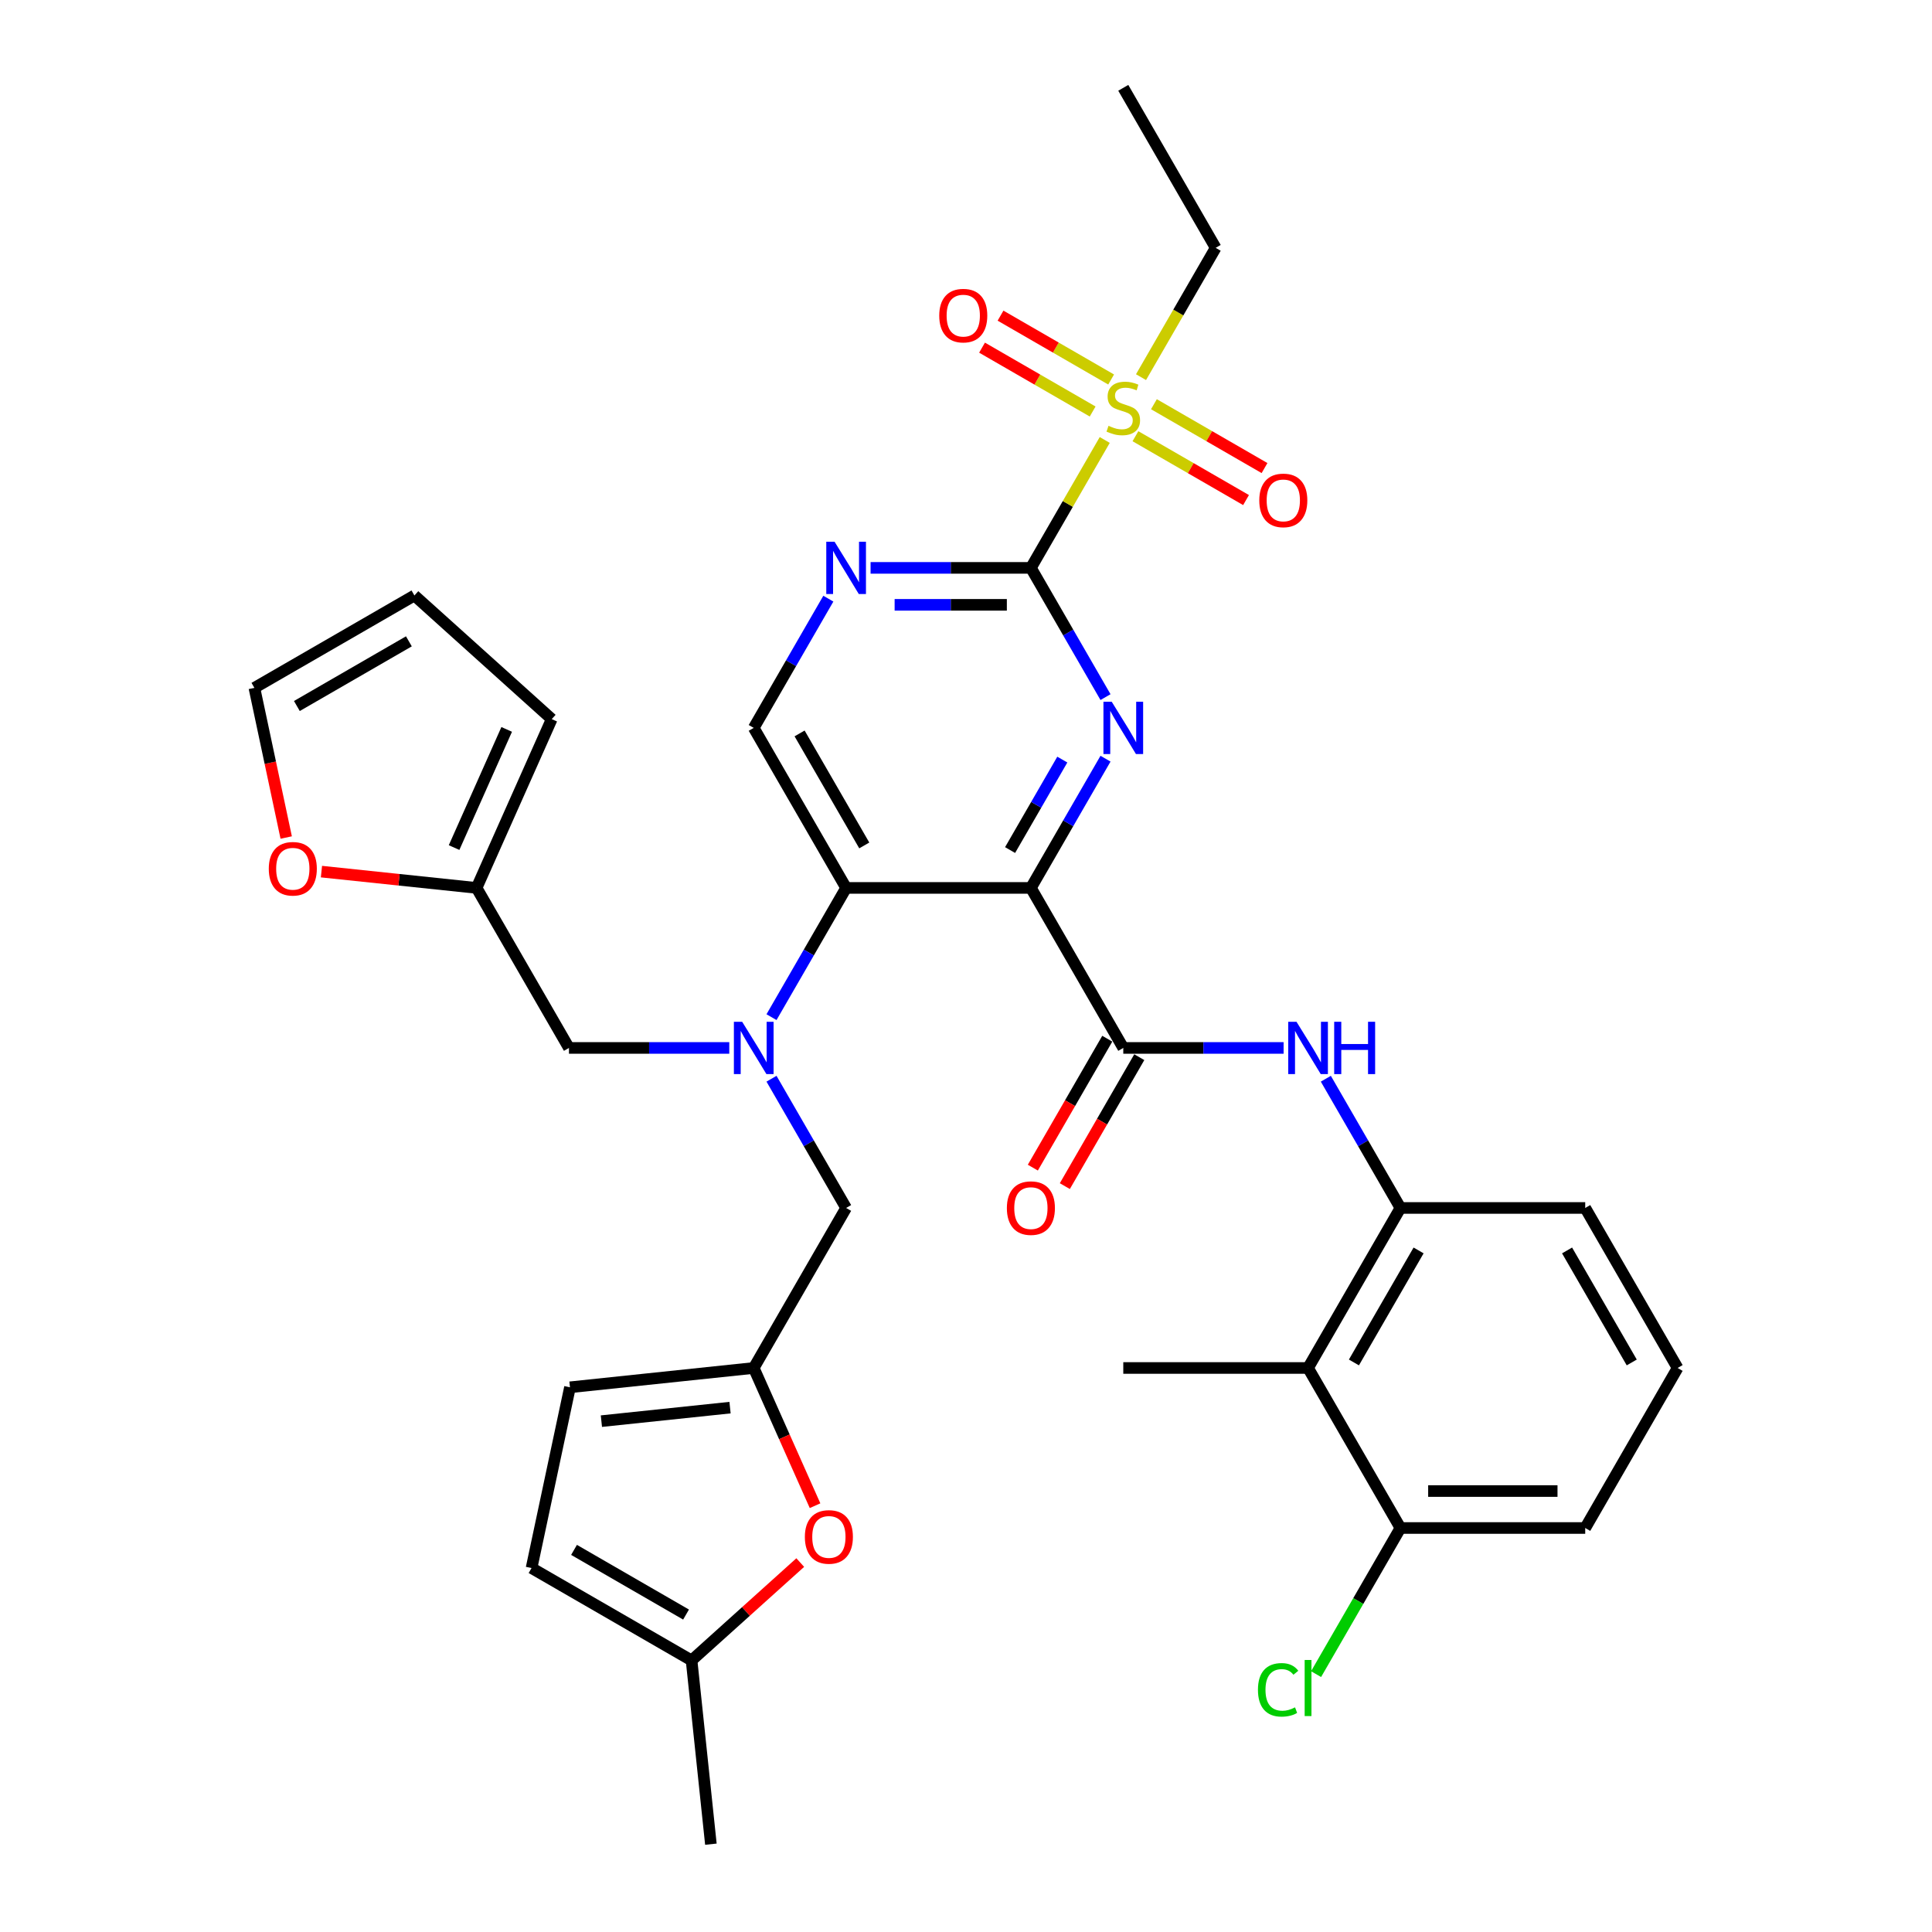 <?xml version='1.0' encoding='iso-8859-1'?>
<svg version='1.1' baseProfile='full'
              xmlns='http://www.w3.org/2000/svg'
                      xmlns:rdkit='http://www.rdkit.org/xml'
                      xmlns:xlink='http://www.w3.org/1999/xlink'
                  xml:space='preserve'
width='1000px' height='1000px' viewBox='0 0 1000 1000'>
<!-- END OF HEADER -->
<rect style='opacity:1.0;fill:#FFFFFF;stroke:none' width='1000' height='1000' x='0' y='0'> </rect>
<path class='bond-0' d='M 533.59,459.585 L 552.9,426.139' style='fill:none;fill-rule:evenodd;stroke:#000000;stroke-width:6px;stroke-linecap:butt;stroke-linejoin:miter;stroke-opacity:1' />
<path class='bond-0' d='M 552.9,426.139 L 572.211,392.693' style='fill:none;fill-rule:evenodd;stroke:#0000FF;stroke-width:6px;stroke-linecap:butt;stroke-linejoin:miter;stroke-opacity:1' />
<path class='bond-0' d='M 522.818,439.987 L 536.335,416.575' style='fill:none;fill-rule:evenodd;stroke:#000000;stroke-width:6px;stroke-linecap:butt;stroke-linejoin:miter;stroke-opacity:1' />
<path class='bond-0' d='M 536.335,416.575 L 549.852,393.163' style='fill:none;fill-rule:evenodd;stroke:#0000FF;stroke-width:6px;stroke-linecap:butt;stroke-linejoin:miter;stroke-opacity:1' />
<path class='bond-3' d='M 533.59,459.585 L 437.951,459.585' style='fill:none;fill-rule:evenodd;stroke:#000000;stroke-width:6px;stroke-linecap:butt;stroke-linejoin:miter;stroke-opacity:1' />
<path class='bond-4' d='M 533.59,459.585 L 581.41,542.411' style='fill:none;fill-rule:evenodd;stroke:#000000;stroke-width:6px;stroke-linecap:butt;stroke-linejoin:miter;stroke-opacity:1' />
<path class='bond-1' d='M 572.211,360.826 L 552.9,327.379' style='fill:none;fill-rule:evenodd;stroke:#0000FF;stroke-width:6px;stroke-linecap:butt;stroke-linejoin:miter;stroke-opacity:1' />
<path class='bond-1' d='M 552.9,327.379 L 533.59,293.933' style='fill:none;fill-rule:evenodd;stroke:#000000;stroke-width:6px;stroke-linecap:butt;stroke-linejoin:miter;stroke-opacity:1' />
<path class='bond-2' d='M 533.59,293.933 L 552.702,260.831' style='fill:none;fill-rule:evenodd;stroke:#000000;stroke-width:6px;stroke-linecap:butt;stroke-linejoin:miter;stroke-opacity:1' />
<path class='bond-2' d='M 552.702,260.831 L 571.813,227.729' style='fill:none;fill-rule:evenodd;stroke:#CCCC00;stroke-width:6px;stroke-linecap:butt;stroke-linejoin:miter;stroke-opacity:1' />
<path class='bond-35' d='M 533.59,293.933 L 492.102,293.933' style='fill:none;fill-rule:evenodd;stroke:#000000;stroke-width:6px;stroke-linecap:butt;stroke-linejoin:miter;stroke-opacity:1' />
<path class='bond-35' d='M 492.102,293.933 L 450.613,293.933' style='fill:none;fill-rule:evenodd;stroke:#0000FF;stroke-width:6px;stroke-linecap:butt;stroke-linejoin:miter;stroke-opacity:1' />
<path class='bond-35' d='M 521.144,313.061 L 492.102,313.061' style='fill:none;fill-rule:evenodd;stroke:#000000;stroke-width:6px;stroke-linecap:butt;stroke-linejoin:miter;stroke-opacity:1' />
<path class='bond-35' d='M 492.102,313.061 L 463.06,313.061' style='fill:none;fill-rule:evenodd;stroke:#0000FF;stroke-width:6px;stroke-linecap:butt;stroke-linejoin:miter;stroke-opacity:1' />
<path class='bond-19' d='M 575.117,196.43 L 546.493,179.904' style='fill:none;fill-rule:evenodd;stroke:#CCCC00;stroke-width:6px;stroke-linecap:butt;stroke-linejoin:miter;stroke-opacity:1' />
<path class='bond-19' d='M 546.493,179.904 L 517.87,163.379' style='fill:none;fill-rule:evenodd;stroke:#FF0000;stroke-width:6px;stroke-linecap:butt;stroke-linejoin:miter;stroke-opacity:1' />
<path class='bond-19' d='M 565.553,212.995 L 536.929,196.47' style='fill:none;fill-rule:evenodd;stroke:#CCCC00;stroke-width:6px;stroke-linecap:butt;stroke-linejoin:miter;stroke-opacity:1' />
<path class='bond-19' d='M 536.929,196.47 L 508.306,179.944' style='fill:none;fill-rule:evenodd;stroke:#FF0000;stroke-width:6px;stroke-linecap:butt;stroke-linejoin:miter;stroke-opacity:1' />
<path class='bond-20' d='M 587.703,225.784 L 616.326,242.309' style='fill:none;fill-rule:evenodd;stroke:#CCCC00;stroke-width:6px;stroke-linecap:butt;stroke-linejoin:miter;stroke-opacity:1' />
<path class='bond-20' d='M 616.326,242.309 L 644.95,258.835' style='fill:none;fill-rule:evenodd;stroke:#FF0000;stroke-width:6px;stroke-linecap:butt;stroke-linejoin:miter;stroke-opacity:1' />
<path class='bond-20' d='M 597.267,209.218 L 625.89,225.744' style='fill:none;fill-rule:evenodd;stroke:#CCCC00;stroke-width:6px;stroke-linecap:butt;stroke-linejoin:miter;stroke-opacity:1' />
<path class='bond-20' d='M 625.89,225.744 L 654.514,242.27' style='fill:none;fill-rule:evenodd;stroke:#FF0000;stroke-width:6px;stroke-linecap:butt;stroke-linejoin:miter;stroke-opacity:1' />
<path class='bond-27' d='M 590.587,195.212 L 609.908,161.746' style='fill:none;fill-rule:evenodd;stroke:#CCCC00;stroke-width:6px;stroke-linecap:butt;stroke-linejoin:miter;stroke-opacity:1' />
<path class='bond-27' d='M 609.908,161.746 L 629.23,128.281' style='fill:none;fill-rule:evenodd;stroke:#000000;stroke-width:6px;stroke-linecap:butt;stroke-linejoin:miter;stroke-opacity:1' />
<path class='bond-5' d='M 437.951,459.585 L 418.641,493.032' style='fill:none;fill-rule:evenodd;stroke:#000000;stroke-width:6px;stroke-linecap:butt;stroke-linejoin:miter;stroke-opacity:1' />
<path class='bond-5' d='M 418.641,493.032 L 399.33,526.478' style='fill:none;fill-rule:evenodd;stroke:#0000FF;stroke-width:6px;stroke-linecap:butt;stroke-linejoin:miter;stroke-opacity:1' />
<path class='bond-11' d='M 437.951,459.585 L 390.131,376.759' style='fill:none;fill-rule:evenodd;stroke:#000000;stroke-width:6px;stroke-linecap:butt;stroke-linejoin:miter;stroke-opacity:1' />
<path class='bond-11' d='M 447.343,437.597 L 413.869,379.619' style='fill:none;fill-rule:evenodd;stroke:#000000;stroke-width:6px;stroke-linecap:butt;stroke-linejoin:miter;stroke-opacity:1' />
<path class='bond-7' d='M 581.41,542.411 L 622.898,542.411' style='fill:none;fill-rule:evenodd;stroke:#000000;stroke-width:6px;stroke-linecap:butt;stroke-linejoin:miter;stroke-opacity:1' />
<path class='bond-7' d='M 622.898,542.411 L 664.387,542.411' style='fill:none;fill-rule:evenodd;stroke:#0000FF;stroke-width:6px;stroke-linecap:butt;stroke-linejoin:miter;stroke-opacity:1' />
<path class='bond-22' d='M 573.127,537.629 L 553.861,570.999' style='fill:none;fill-rule:evenodd;stroke:#000000;stroke-width:6px;stroke-linecap:butt;stroke-linejoin:miter;stroke-opacity:1' />
<path class='bond-22' d='M 553.861,570.999 L 534.595,604.369' style='fill:none;fill-rule:evenodd;stroke:#FF0000;stroke-width:6px;stroke-linecap:butt;stroke-linejoin:miter;stroke-opacity:1' />
<path class='bond-22' d='M 589.692,547.193 L 570.426,580.563' style='fill:none;fill-rule:evenodd;stroke:#000000;stroke-width:6px;stroke-linecap:butt;stroke-linejoin:miter;stroke-opacity:1' />
<path class='bond-22' d='M 570.426,580.563 L 551.16,613.933' style='fill:none;fill-rule:evenodd;stroke:#FF0000;stroke-width:6px;stroke-linecap:butt;stroke-linejoin:miter;stroke-opacity:1' />
<path class='bond-13' d='M 399.33,558.345 L 418.641,591.791' style='fill:none;fill-rule:evenodd;stroke:#0000FF;stroke-width:6px;stroke-linecap:butt;stroke-linejoin:miter;stroke-opacity:1' />
<path class='bond-13' d='M 418.641,591.791 L 437.951,625.238' style='fill:none;fill-rule:evenodd;stroke:#000000;stroke-width:6px;stroke-linecap:butt;stroke-linejoin:miter;stroke-opacity:1' />
<path class='bond-17' d='M 377.468,542.411 L 335.98,542.411' style='fill:none;fill-rule:evenodd;stroke:#0000FF;stroke-width:6px;stroke-linecap:butt;stroke-linejoin:miter;stroke-opacity:1' />
<path class='bond-17' d='M 335.98,542.411 L 294.492,542.411' style='fill:none;fill-rule:evenodd;stroke:#000000;stroke-width:6px;stroke-linecap:butt;stroke-linejoin:miter;stroke-opacity:1' />
<path class='bond-6' d='M 428.752,309.867 L 409.441,343.313' style='fill:none;fill-rule:evenodd;stroke:#0000FF;stroke-width:6px;stroke-linecap:butt;stroke-linejoin:miter;stroke-opacity:1' />
<path class='bond-6' d='M 409.441,343.313 L 390.131,376.759' style='fill:none;fill-rule:evenodd;stroke:#000000;stroke-width:6px;stroke-linecap:butt;stroke-linejoin:miter;stroke-opacity:1' />
<path class='bond-8' d='M 686.248,558.345 L 705.559,591.791' style='fill:none;fill-rule:evenodd;stroke:#0000FF;stroke-width:6px;stroke-linecap:butt;stroke-linejoin:miter;stroke-opacity:1' />
<path class='bond-8' d='M 705.559,591.791 L 724.869,625.238' style='fill:none;fill-rule:evenodd;stroke:#000000;stroke-width:6px;stroke-linecap:butt;stroke-linejoin:miter;stroke-opacity:1' />
<path class='bond-10' d='M 724.869,625.238 L 677.049,708.064' style='fill:none;fill-rule:evenodd;stroke:#000000;stroke-width:6px;stroke-linecap:butt;stroke-linejoin:miter;stroke-opacity:1' />
<path class='bond-10' d='M 734.261,647.225 L 700.787,705.204' style='fill:none;fill-rule:evenodd;stroke:#000000;stroke-width:6px;stroke-linecap:butt;stroke-linejoin:miter;stroke-opacity:1' />
<path class='bond-29' d='M 724.869,625.238 L 820.508,625.238' style='fill:none;fill-rule:evenodd;stroke:#000000;stroke-width:6px;stroke-linecap:butt;stroke-linejoin:miter;stroke-opacity:1' />
<path class='bond-9' d='M 390.131,708.064 L 437.951,625.238' style='fill:none;fill-rule:evenodd;stroke:#000000;stroke-width:6px;stroke-linecap:butt;stroke-linejoin:miter;stroke-opacity:1' />
<path class='bond-12' d='M 390.131,708.064 L 406,743.706' style='fill:none;fill-rule:evenodd;stroke:#000000;stroke-width:6px;stroke-linecap:butt;stroke-linejoin:miter;stroke-opacity:1' />
<path class='bond-12' d='M 406,743.706 L 421.869,779.348' style='fill:none;fill-rule:evenodd;stroke:#FF0000;stroke-width:6px;stroke-linecap:butt;stroke-linejoin:miter;stroke-opacity:1' />
<path class='bond-16' d='M 390.131,708.064 L 295.016,718.061' style='fill:none;fill-rule:evenodd;stroke:#000000;stroke-width:6px;stroke-linecap:butt;stroke-linejoin:miter;stroke-opacity:1' />
<path class='bond-16' d='M 377.863,728.586 L 311.282,735.584' style='fill:none;fill-rule:evenodd;stroke:#000000;stroke-width:6px;stroke-linecap:butt;stroke-linejoin:miter;stroke-opacity:1' />
<path class='bond-23' d='M 677.049,708.064 L 724.869,790.89' style='fill:none;fill-rule:evenodd;stroke:#000000;stroke-width:6px;stroke-linecap:butt;stroke-linejoin:miter;stroke-opacity:1' />
<path class='bond-30' d='M 677.049,708.064 L 581.41,708.064' style='fill:none;fill-rule:evenodd;stroke:#000000;stroke-width:6px;stroke-linecap:butt;stroke-linejoin:miter;stroke-opacity:1' />
<path class='bond-15' d='M 414.207,808.782 L 386.082,834.106' style='fill:none;fill-rule:evenodd;stroke:#FF0000;stroke-width:6px;stroke-linecap:butt;stroke-linejoin:miter;stroke-opacity:1' />
<path class='bond-15' d='M 386.082,834.106 L 357.957,859.43' style='fill:none;fill-rule:evenodd;stroke:#000000;stroke-width:6px;stroke-linecap:butt;stroke-linejoin:miter;stroke-opacity:1' />
<path class='bond-14' d='M 246.672,459.585 L 294.492,542.411' style='fill:none;fill-rule:evenodd;stroke:#000000;stroke-width:6px;stroke-linecap:butt;stroke-linejoin:miter;stroke-opacity:1' />
<path class='bond-21' d='M 246.672,459.585 L 206.526,455.366' style='fill:none;fill-rule:evenodd;stroke:#000000;stroke-width:6px;stroke-linecap:butt;stroke-linejoin:miter;stroke-opacity:1' />
<path class='bond-21' d='M 206.526,455.366 L 166.381,451.146' style='fill:none;fill-rule:evenodd;stroke:#FF0000;stroke-width:6px;stroke-linecap:butt;stroke-linejoin:miter;stroke-opacity:1' />
<path class='bond-24' d='M 246.672,459.585 L 285.572,372.214' style='fill:none;fill-rule:evenodd;stroke:#000000;stroke-width:6px;stroke-linecap:butt;stroke-linejoin:miter;stroke-opacity:1' />
<path class='bond-24' d='M 235.033,438.7 L 262.263,377.54' style='fill:none;fill-rule:evenodd;stroke:#000000;stroke-width:6px;stroke-linecap:butt;stroke-linejoin:miter;stroke-opacity:1' />
<path class='bond-32' d='M 357.957,859.43 L 367.954,954.545' style='fill:none;fill-rule:evenodd;stroke:#000000;stroke-width:6px;stroke-linecap:butt;stroke-linejoin:miter;stroke-opacity:1' />
<path class='bond-38' d='M 357.957,859.43 L 275.131,811.61' style='fill:none;fill-rule:evenodd;stroke:#000000;stroke-width:6px;stroke-linecap:butt;stroke-linejoin:miter;stroke-opacity:1' />
<path class='bond-38' d='M 355.097,835.692 L 297.119,802.218' style='fill:none;fill-rule:evenodd;stroke:#000000;stroke-width:6px;stroke-linecap:butt;stroke-linejoin:miter;stroke-opacity:1' />
<path class='bond-18' d='M 295.016,718.061 L 275.131,811.61' style='fill:none;fill-rule:evenodd;stroke:#000000;stroke-width:6px;stroke-linecap:butt;stroke-linejoin:miter;stroke-opacity:1' />
<path class='bond-25' d='M 148.137,433.502 L 139.905,394.77' style='fill:none;fill-rule:evenodd;stroke:#FF0000;stroke-width:6px;stroke-linecap:butt;stroke-linejoin:miter;stroke-opacity:1' />
<path class='bond-25' d='M 139.905,394.77 L 131.672,356.039' style='fill:none;fill-rule:evenodd;stroke:#000000;stroke-width:6px;stroke-linecap:butt;stroke-linejoin:miter;stroke-opacity:1' />
<path class='bond-28' d='M 724.869,790.89 L 703.034,828.708' style='fill:none;fill-rule:evenodd;stroke:#000000;stroke-width:6px;stroke-linecap:butt;stroke-linejoin:miter;stroke-opacity:1' />
<path class='bond-28' d='M 703.034,828.708 L 681.2,866.527' style='fill:none;fill-rule:evenodd;stroke:#00CC00;stroke-width:6px;stroke-linecap:butt;stroke-linejoin:miter;stroke-opacity:1' />
<path class='bond-36' d='M 724.869,790.89 L 820.508,790.89' style='fill:none;fill-rule:evenodd;stroke:#000000;stroke-width:6px;stroke-linecap:butt;stroke-linejoin:miter;stroke-opacity:1' />
<path class='bond-36' d='M 739.215,771.762 L 806.162,771.762' style='fill:none;fill-rule:evenodd;stroke:#000000;stroke-width:6px;stroke-linecap:butt;stroke-linejoin:miter;stroke-opacity:1' />
<path class='bond-26' d='M 285.572,372.214 L 214.498,308.219' style='fill:none;fill-rule:evenodd;stroke:#000000;stroke-width:6px;stroke-linecap:butt;stroke-linejoin:miter;stroke-opacity:1' />
<path class='bond-37' d='M 131.672,356.039 L 214.498,308.219' style='fill:none;fill-rule:evenodd;stroke:#000000;stroke-width:6px;stroke-linecap:butt;stroke-linejoin:miter;stroke-opacity:1' />
<path class='bond-37' d='M 153.66,365.431 L 211.638,331.957' style='fill:none;fill-rule:evenodd;stroke:#000000;stroke-width:6px;stroke-linecap:butt;stroke-linejoin:miter;stroke-opacity:1' />
<path class='bond-34' d='M 629.23,128.281 L 581.41,45.455' style='fill:none;fill-rule:evenodd;stroke:#000000;stroke-width:6px;stroke-linecap:butt;stroke-linejoin:miter;stroke-opacity:1' />
<path class='bond-31' d='M 820.508,625.238 L 868.328,708.064' style='fill:none;fill-rule:evenodd;stroke:#000000;stroke-width:6px;stroke-linecap:butt;stroke-linejoin:miter;stroke-opacity:1' />
<path class='bond-31' d='M 811.116,647.225 L 844.59,705.204' style='fill:none;fill-rule:evenodd;stroke:#000000;stroke-width:6px;stroke-linecap:butt;stroke-linejoin:miter;stroke-opacity:1' />
<path class='bond-33' d='M 868.328,708.064 L 820.508,790.89' style='fill:none;fill-rule:evenodd;stroke:#000000;stroke-width:6px;stroke-linecap:butt;stroke-linejoin:miter;stroke-opacity:1' />
<path  class='atom-1' d='M 575.423 363.217
L 584.298 377.563
Q 585.178 378.978, 586.594 381.541
Q 588.009 384.104, 588.085 384.257
L 588.085 363.217
L 591.682 363.217
L 591.682 390.302
L 587.971 390.302
L 578.445 374.617
Q 577.336 372.781, 576.15 370.676
Q 575.002 368.572, 574.658 367.922
L 574.658 390.302
L 571.138 390.302
L 571.138 363.217
L 575.423 363.217
' fill='#0000FF'/>
<path  class='atom-3' d='M 573.759 220.403
Q 574.065 220.518, 575.327 221.053
Q 576.59 221.589, 577.967 221.933
Q 579.382 222.239, 580.76 222.239
Q 583.323 222.239, 584.815 221.015
Q 586.307 219.753, 586.307 217.572
Q 586.307 216.08, 585.541 215.162
Q 584.815 214.244, 583.667 213.747
Q 582.519 213.249, 580.606 212.675
Q 578.196 211.948, 576.743 211.26
Q 575.327 210.571, 574.294 209.118
Q 573.3 207.664, 573.3 205.215
Q 573.3 201.811, 575.595 199.707
Q 577.929 197.603, 582.519 197.603
Q 585.656 197.603, 589.214 199.095
L 588.334 202.04
Q 585.082 200.701, 582.634 200.701
Q 579.994 200.701, 578.541 201.811
Q 577.087 202.882, 577.125 204.756
Q 577.125 206.21, 577.852 207.09
Q 578.617 207.97, 579.688 208.467
Q 580.798 208.965, 582.634 209.538
Q 585.082 210.303, 586.536 211.069
Q 587.99 211.834, 589.023 213.402
Q 590.094 214.932, 590.094 217.572
Q 590.094 221.321, 587.569 223.349
Q 585.082 225.338, 580.913 225.338
Q 578.502 225.338, 576.666 224.802
Q 574.868 224.305, 572.726 223.425
L 573.759 220.403
' fill='#CCCC00'/>
<path  class='atom-6' d='M 384.144 528.869
L 393.019 543.215
Q 393.899 544.63, 395.315 547.193
Q 396.73 549.757, 396.807 549.91
L 396.807 528.869
L 400.403 528.869
L 400.403 555.954
L 396.692 555.954
L 387.166 540.269
Q 386.057 538.433, 384.871 536.329
Q 383.723 534.225, 383.379 533.574
L 383.379 555.954
L 379.859 555.954
L 379.859 528.869
L 384.144 528.869
' fill='#0000FF'/>
<path  class='atom-7' d='M 431.964 280.39
L 440.839 294.736
Q 441.719 296.152, 443.134 298.715
Q 444.55 301.278, 444.626 301.431
L 444.626 280.39
L 448.222 280.39
L 448.222 307.476
L 444.512 307.476
L 434.986 291.791
Q 433.877 289.954, 432.691 287.85
Q 431.543 285.746, 431.199 285.096
L 431.199 307.476
L 427.679 307.476
L 427.679 280.39
L 431.964 280.39
' fill='#0000FF'/>
<path  class='atom-8' d='M 671.062 528.869
L 679.938 543.215
Q 680.817 544.63, 682.233 547.193
Q 683.648 549.757, 683.725 549.91
L 683.725 528.869
L 687.321 528.869
L 687.321 555.954
L 683.61 555.954
L 674.084 540.269
Q 672.975 538.433, 671.789 536.329
Q 670.641 534.225, 670.297 533.574
L 670.297 555.954
L 666.778 555.954
L 666.778 528.869
L 671.062 528.869
' fill='#0000FF'/>
<path  class='atom-8' d='M 690.573 528.869
L 694.245 528.869
L 694.245 540.384
L 708.094 540.384
L 708.094 528.869
L 711.766 528.869
L 711.766 555.954
L 708.094 555.954
L 708.094 543.444
L 694.245 543.444
L 694.245 555.954
L 690.573 555.954
L 690.573 528.869
' fill='#0000FF'/>
<path  class='atom-13' d='M 416.598 795.511
Q 416.598 789.008, 419.811 785.373
Q 423.025 781.739, 429.031 781.739
Q 435.037 781.739, 438.251 785.373
Q 441.464 789.008, 441.464 795.511
Q 441.464 802.091, 438.212 805.84
Q 434.961 809.551, 429.031 809.551
Q 423.063 809.551, 419.811 805.84
Q 416.598 802.129, 416.598 795.511
M 429.031 806.491
Q 433.163 806.491, 435.382 803.736
Q 437.639 800.944, 437.639 795.511
Q 437.639 790.194, 435.382 787.516
Q 433.163 784.8, 429.031 784.8
Q 424.899 784.8, 422.642 787.478
Q 420.424 790.155, 420.424 795.511
Q 420.424 800.982, 422.642 803.736
Q 424.899 806.491, 429.031 806.491
' fill='#FF0000'/>
<path  class='atom-20' d='M 486.151 163.364
Q 486.151 156.86, 489.364 153.226
Q 492.578 149.592, 498.584 149.592
Q 504.59 149.592, 507.803 153.226
Q 511.017 156.86, 511.017 163.364
Q 511.017 169.944, 507.765 173.693
Q 504.513 177.404, 498.584 177.404
Q 492.616 177.404, 489.364 173.693
Q 486.151 169.982, 486.151 163.364
M 498.584 174.343
Q 502.715 174.343, 504.934 171.589
Q 507.191 168.796, 507.191 163.364
Q 507.191 158.046, 504.934 155.368
Q 502.715 152.652, 498.584 152.652
Q 494.452 152.652, 492.195 155.33
Q 489.976 158.008, 489.976 163.364
Q 489.976 168.834, 492.195 171.589
Q 494.452 174.343, 498.584 174.343
' fill='#FF0000'/>
<path  class='atom-21' d='M 651.803 259.003
Q 651.803 252.5, 655.016 248.865
Q 658.23 245.231, 664.236 245.231
Q 670.242 245.231, 673.456 248.865
Q 676.669 252.5, 676.669 259.003
Q 676.669 265.583, 673.417 269.332
Q 670.166 273.043, 664.236 273.043
Q 658.268 273.043, 655.016 269.332
Q 651.803 265.621, 651.803 259.003
M 664.236 269.982
Q 668.368 269.982, 670.586 267.228
Q 672.844 264.435, 672.844 259.003
Q 672.844 253.686, 670.586 251.008
Q 668.368 248.291, 664.236 248.291
Q 660.104 248.291, 657.847 250.969
Q 655.628 253.647, 655.628 259.003
Q 655.628 264.474, 657.847 267.228
Q 660.104 269.982, 664.236 269.982
' fill='#FF0000'/>
<path  class='atom-22' d='M 139.123 449.665
Q 139.123 443.161, 142.337 439.527
Q 145.55 435.893, 151.556 435.893
Q 157.563 435.893, 160.776 439.527
Q 163.99 443.161, 163.99 449.665
Q 163.99 456.245, 160.738 459.994
Q 157.486 463.705, 151.556 463.705
Q 145.589 463.705, 142.337 459.994
Q 139.123 456.283, 139.123 449.665
M 151.556 460.644
Q 155.688 460.644, 157.907 457.89
Q 160.164 455.097, 160.164 449.665
Q 160.164 444.347, 157.907 441.669
Q 155.688 438.953, 151.556 438.953
Q 147.425 438.953, 145.168 441.631
Q 142.949 444.309, 142.949 449.665
Q 142.949 455.135, 145.168 457.89
Q 147.425 460.644, 151.556 460.644
' fill='#FF0000'/>
<path  class='atom-23' d='M 521.157 625.314
Q 521.157 618.811, 524.371 615.176
Q 527.584 611.542, 533.59 611.542
Q 539.596 611.542, 542.81 615.176
Q 546.023 618.811, 546.023 625.314
Q 546.023 631.894, 542.772 635.643
Q 539.52 639.354, 533.59 639.354
Q 527.622 639.354, 524.371 635.643
Q 521.157 631.932, 521.157 625.314
M 533.59 636.294
Q 537.722 636.294, 539.941 633.539
Q 542.198 630.746, 542.198 625.314
Q 542.198 619.997, 539.941 617.319
Q 537.722 614.603, 533.59 614.603
Q 529.459 614.603, 527.201 617.28
Q 524.983 619.958, 524.983 625.314
Q 524.983 630.785, 527.201 633.539
Q 529.459 636.294, 533.59 636.294
' fill='#FF0000'/>
<path  class='atom-29' d='M 651.112 874.653
Q 651.112 867.92, 654.249 864.401
Q 657.424 860.843, 663.43 860.843
Q 669.016 860.843, 672 864.783
L 669.475 866.849
Q 667.294 863.98, 663.43 863.98
Q 659.337 863.98, 657.156 866.734
Q 655.014 869.451, 655.014 874.653
Q 655.014 880.009, 657.233 882.764
Q 659.49 885.518, 663.851 885.518
Q 666.835 885.518, 670.316 883.72
L 671.387 886.589
Q 669.972 887.507, 667.83 888.043
Q 665.687 888.578, 663.315 888.578
Q 657.424 888.578, 654.249 884.982
Q 651.112 881.386, 651.112 874.653
' fill='#00CC00'/>
<path  class='atom-29' d='M 675.29 859.198
L 678.809 859.198
L 678.809 888.234
L 675.29 888.234
L 675.29 859.198
' fill='#00CC00'/>
</svg>
